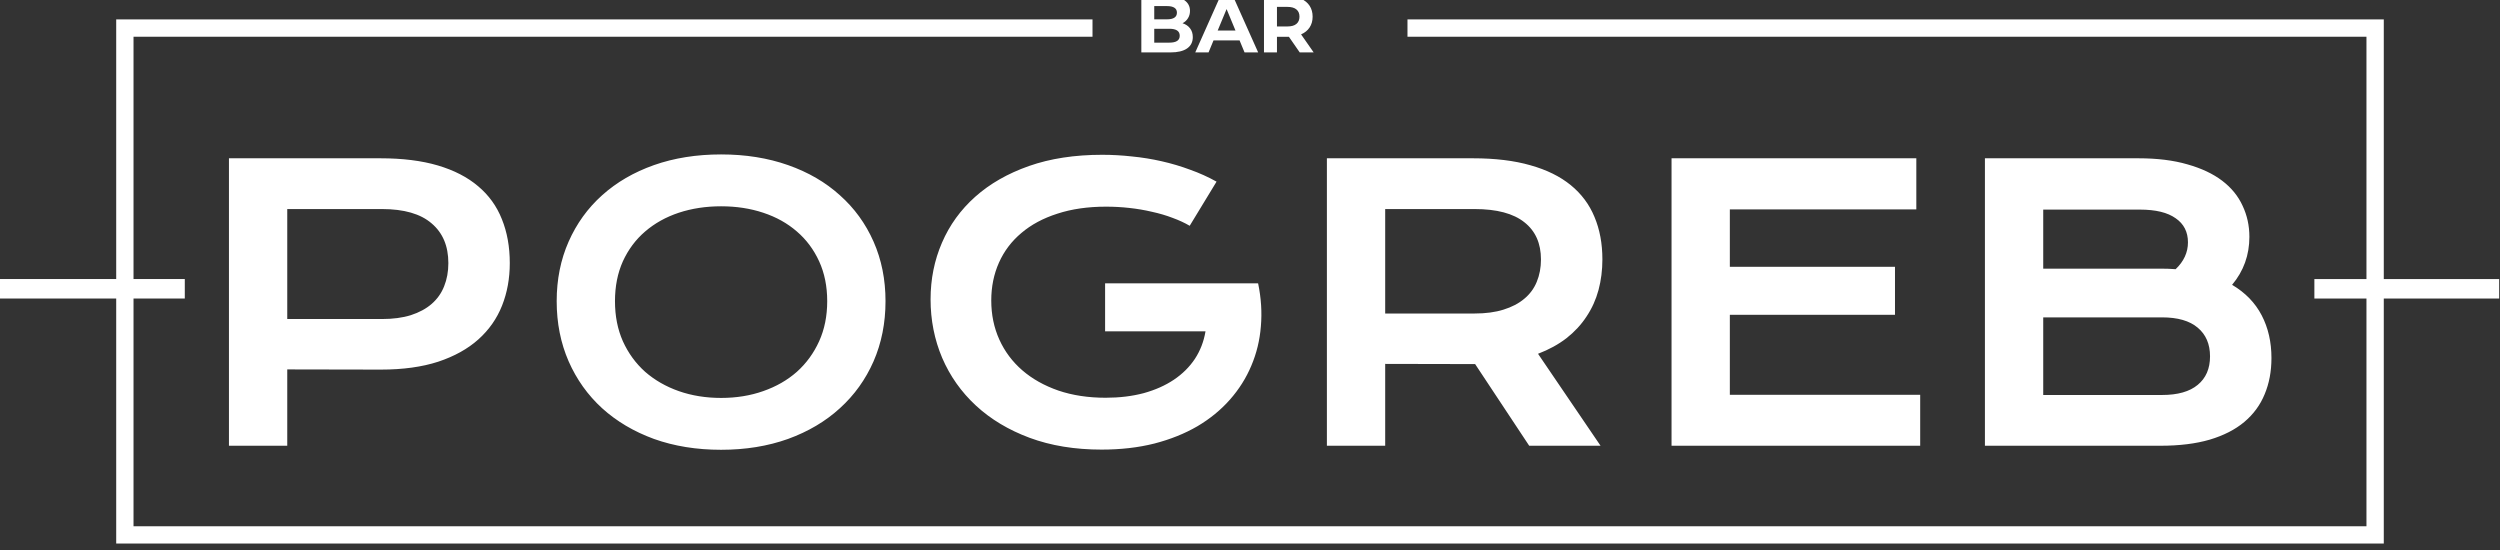 <?xml version="1.0" encoding="UTF-8"?> <svg xmlns="http://www.w3.org/2000/svg" width="327" height="72" viewBox="0 0 327 72" fill="none"><rect x="0" y="0" width="327" height="72" fill="#333333" stroke="none"/> <g clip-path="url(#clip0_1642_940)"> <path d="M29.947 20.704H49.769C52.656 20.704 55.157 21.017 57.274 21.643C59.391 22.268 61.147 23.174 62.542 24.361C63.938 25.532 64.972 26.967 65.645 28.667C66.335 30.367 66.68 32.283 66.68 34.416C66.68 36.421 66.343 38.273 65.669 39.973C64.996 41.673 63.962 43.148 62.566 44.399C61.187 45.634 59.439 46.604 57.322 47.31C55.205 47.999 52.704 48.344 49.817 48.344L37.573 48.32V58.303H29.947V20.704ZM49.961 41.729C51.405 41.729 52.663 41.56 53.738 41.224C54.828 40.871 55.735 40.382 56.456 39.756C57.194 39.115 57.739 38.345 58.092 37.447C58.461 36.533 58.645 35.523 58.645 34.416C58.645 32.187 57.916 30.455 56.456 29.22C55.013 27.969 52.848 27.344 49.961 27.344H37.573V41.729H49.961ZM72.814 39.395C72.814 36.557 73.335 33.959 74.377 31.602C75.42 29.244 76.879 27.223 78.756 25.54C80.648 23.84 82.909 22.525 85.539 21.595C88.185 20.664 91.112 20.199 94.32 20.199C97.511 20.199 100.43 20.664 103.076 21.595C105.722 22.525 107.983 23.84 109.859 25.54C111.752 27.223 113.219 29.244 114.261 31.602C115.304 33.959 115.825 36.557 115.825 39.395C115.825 42.25 115.304 44.872 114.261 47.262C113.219 49.635 111.752 51.68 109.859 53.396C107.983 55.112 105.722 56.451 103.076 57.413C100.43 58.359 97.511 58.832 94.32 58.832C91.112 58.832 88.185 58.359 85.539 57.413C82.909 56.451 80.648 55.112 78.756 53.396C76.879 51.68 75.42 49.635 74.377 47.262C73.335 44.872 72.814 42.25 72.814 39.395ZM80.439 39.395C80.439 41.336 80.784 43.084 81.474 44.639C82.18 46.195 83.15 47.526 84.385 48.633C85.635 49.723 87.103 50.565 88.787 51.158C90.487 51.752 92.331 52.049 94.32 52.049C96.308 52.049 98.144 51.752 99.828 51.158C101.528 50.565 102.995 49.723 104.23 48.633C105.465 47.526 106.435 46.195 107.141 44.639C107.847 43.084 108.199 41.336 108.199 39.395C108.199 37.455 107.847 35.715 107.141 34.175C106.435 32.636 105.465 31.337 104.23 30.278C102.995 29.204 101.528 28.386 99.828 27.825C98.144 27.264 96.308 26.983 94.32 26.983C92.331 26.983 90.487 27.264 88.787 27.825C87.103 28.386 85.635 29.204 84.385 30.278C83.15 31.337 82.18 32.636 81.474 34.175C80.784 35.715 80.439 37.455 80.439 39.395ZM121.719 39.155C121.719 36.509 122.216 34.039 123.21 31.746C124.204 29.436 125.656 27.432 127.564 25.732C129.472 24.032 131.814 22.693 134.588 21.715C137.379 20.736 140.57 20.247 144.162 20.247C145.461 20.247 146.76 20.32 148.059 20.464C149.374 20.592 150.665 20.801 151.932 21.089C153.215 21.378 154.458 21.747 155.661 22.196C156.88 22.629 158.034 23.15 159.125 23.759L155.613 29.533C154.955 29.148 154.209 28.803 153.375 28.498C152.542 28.178 151.643 27.913 150.681 27.704C149.735 27.48 148.749 27.312 147.722 27.199C146.712 27.087 145.694 27.031 144.667 27.031C142.294 27.031 140.177 27.336 138.317 27.945C136.456 28.538 134.885 29.38 133.602 30.471C132.319 31.545 131.341 32.836 130.667 34.344C129.994 35.851 129.657 37.503 129.657 39.299C129.657 41.16 130.01 42.867 130.715 44.423C131.421 45.979 132.423 47.318 133.722 48.44C135.021 49.563 136.593 50.445 138.437 51.086C140.281 51.712 142.342 52.025 144.619 52.025C146.431 52.025 148.091 51.824 149.599 51.423C151.106 51.006 152.421 50.421 153.544 49.667C154.666 48.913 155.581 48.007 156.286 46.949C156.992 45.874 157.457 44.672 157.681 43.34H144.547V37.062H164.537V37.086L164.561 37.062C164.962 38.986 165.082 40.863 164.922 42.691C164.778 44.503 164.361 46.219 163.671 47.839C162.998 49.443 162.067 50.918 160.881 52.265C159.694 53.612 158.275 54.775 156.623 55.753C154.971 56.715 153.095 57.469 150.994 58.014C148.893 58.544 146.592 58.808 144.09 58.808C140.594 58.808 137.459 58.295 134.684 57.269C131.926 56.242 129.585 54.839 127.66 53.059C125.736 51.279 124.26 49.194 123.234 46.804C122.224 44.415 121.719 41.865 121.719 39.155ZM173.558 20.704H192.682C195.569 20.704 198.07 21.009 200.187 21.619C202.304 22.212 204.06 23.078 205.455 24.216C206.851 25.355 207.885 26.742 208.559 28.378C209.248 30.014 209.593 31.866 209.593 33.935C209.593 35.33 209.425 36.661 209.088 37.928C208.751 39.179 208.23 40.334 207.524 41.392C206.835 42.45 205.961 43.397 204.902 44.231C203.844 45.048 202.601 45.73 201.174 46.275L209.352 58.303H200.019L192.947 47.622H192.73L181.183 47.598V58.303H173.558V20.704ZM192.874 41.007C194.318 41.007 195.577 40.839 196.651 40.502C197.742 40.165 198.648 39.692 199.369 39.083C200.107 38.473 200.652 37.736 201.005 36.87C201.374 35.988 201.558 35.009 201.558 33.935C201.558 31.834 200.837 30.214 199.393 29.076C197.95 27.921 195.777 27.344 192.874 27.344H181.183V41.007H192.874ZM218.638 20.704H250.655V27.392H226.263V34.897H247.865V41.175H226.263V51.64H251.161V58.303H218.638V20.704ZM259.628 20.704H279.714C282.168 20.704 284.301 20.969 286.113 21.498C287.941 22.011 289.457 22.725 290.66 23.639C291.862 24.553 292.752 25.644 293.33 26.911C293.923 28.162 294.22 29.517 294.22 30.976C294.22 33.366 293.466 35.458 291.959 37.255C293.691 38.281 294.982 39.612 295.831 41.248C296.681 42.883 297.106 44.744 297.106 46.829C297.106 48.577 296.81 50.156 296.216 51.568C295.639 52.979 294.749 54.19 293.546 55.2C292.359 56.194 290.852 56.964 289.024 57.509C287.212 58.038 285.071 58.303 282.601 58.303H259.628V20.704ZM282.649 35.138C283.307 35.138 283.948 35.162 284.574 35.21C285.648 34.183 286.185 33.013 286.185 31.698C286.185 30.335 285.648 29.284 284.574 28.547C283.515 27.793 281.96 27.416 279.907 27.416H267.254V35.138H282.649ZM282.793 51.664C284.846 51.664 286.402 51.223 287.46 50.341C288.535 49.459 289.072 48.216 289.072 46.612C289.072 45.008 288.535 43.758 287.46 42.859C286.402 41.961 284.846 41.512 282.793 41.512H267.254V51.664H282.793Z" fill="white"></path> <path d="M154.676 3.04C155.096 3.173 155.424 3.397 155.662 3.711C155.899 4.018 156.018 4.399 156.018 4.854C156.018 5.496 155.766 5.993 155.263 6.342C154.767 6.684 154.04 6.856 153.083 6.856H149.288V-0.482H152.873C153.768 -0.482 154.453 -0.311 154.928 0.032C155.41 0.374 155.651 0.839 155.651 1.426C155.651 1.782 155.564 2.1 155.389 2.38C155.221 2.659 154.984 2.879 154.676 3.04ZM150.976 0.797V2.527H152.664C153.083 2.527 153.401 2.453 153.618 2.306C153.834 2.16 153.942 1.943 153.942 1.657C153.942 1.37 153.834 1.157 153.618 1.017C153.401 0.87 153.083 0.797 152.664 0.797H150.976ZM152.957 5.577C153.404 5.577 153.74 5.503 153.963 5.357C154.194 5.21 154.309 4.983 154.309 4.675C154.309 4.067 153.859 3.763 152.957 3.763H150.976V5.577H152.957ZM162.136 5.283H158.729L158.079 6.856H156.339L159.61 -0.482H161.287L164.568 6.856H162.786L162.136 5.283ZM161.601 3.994L160.438 1.185L159.274 3.994H161.601ZM170.004 6.856L168.589 4.812H168.505H167.027V6.856H165.329V-0.482H168.505C169.155 -0.482 169.717 -0.374 170.192 -0.157C170.675 0.06 171.045 0.367 171.304 0.766C171.562 1.164 171.691 1.636 171.691 2.181C171.691 2.726 171.559 3.197 171.293 3.596C171.035 3.987 170.664 4.287 170.182 4.497L171.828 6.856H170.004ZM169.972 2.181C169.972 1.768 169.84 1.454 169.574 1.237C169.309 1.014 168.921 0.902 168.411 0.902H167.027V3.459H168.411C168.921 3.459 169.309 3.348 169.574 3.124C169.84 2.9 169.972 2.586 169.972 2.181Z" fill="white"></path> <path d="M16.333 2.536H142.9V4.801H17.465V68.832H309.533V4.801H184.098V2.536H311.799C311.797 25.39 311.797 48.243 311.799 71.097C212.932 71.105 114.066 71.105 15.2 71.097V2.536H16.332H16.333Z" fill="white"></path> <path d="M24.171 36.498H0V39.047H24.171V36.498Z" fill="white"></path> <path d="M326.892 36.498H302.72V39.047H326.892V36.498Z" fill="white"></path> </g> <defs> <clipPath id="clip0_1642_940"> <rect width="326.891" height="71.103" fill="white"></rect> </clipPath> </defs> </svg> 